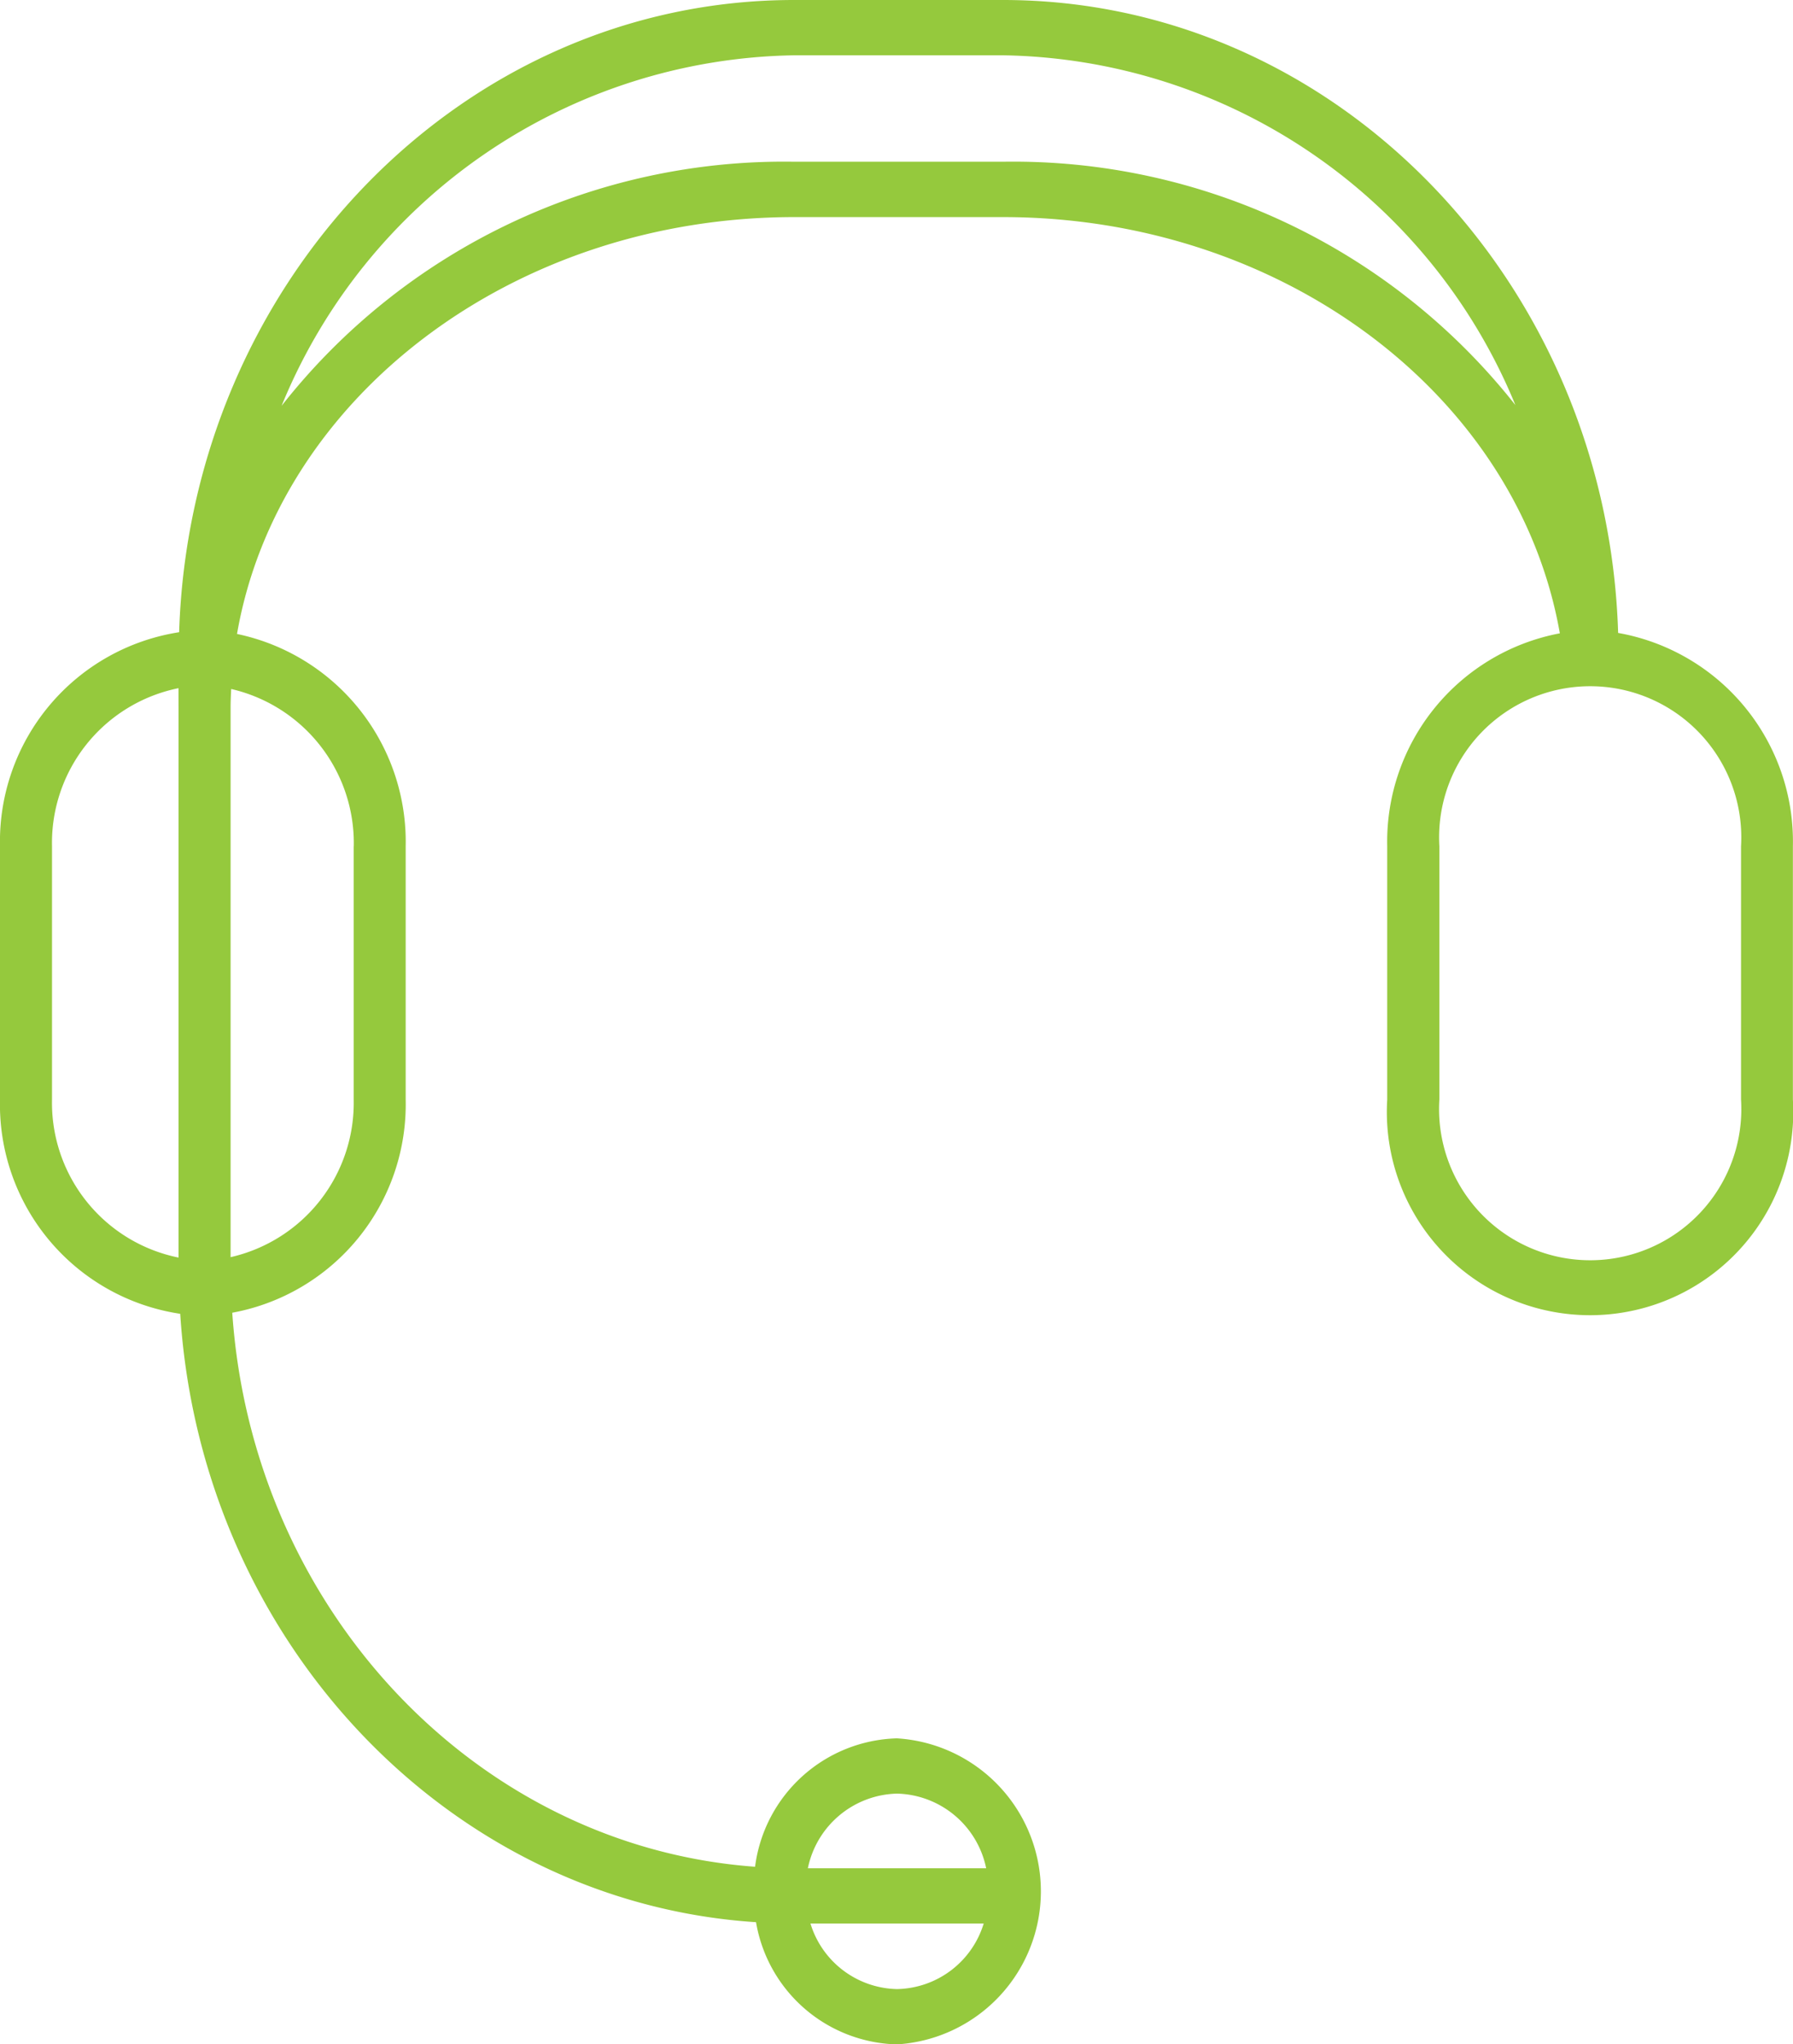 <svg xmlns="http://www.w3.org/2000/svg" width="48.264" height="55.011" viewBox="0 0 48.264 55.011"><path fill="#95c93d" d="M43.557 17.031C43.267 7.588 35.956 0 27 0h-5.625C12.428 0 5.119 7.58 4.822 17.012A5.7 5.7 0 0 0 0 22.771v6.818a5.694 5.694 0 0 0 4.851 5.764c.561 8.793 7.217 15.833 15.5 16.371a3.947 3.947 0 0 0 3.791 3.288 4.125 4.125 0 0 0 0-8.235 3.959 3.959 0 0 0-3.817 3.455c-7.508-.546-13.53-6.932-14.073-14.908a5.7 5.7 0 0 0 4.668-5.735v-6.818a5.713 5.713 0 0 0-4.54-5.712c1.1-6.343 7.405-11.217 15-11.217H27c7.507 0 13.858 4.783 14.988 11.2a5.707 5.707 0 0 0-4.647 5.73v6.818a5.47 5.47 0 1 0 10.92 0v-6.819a5.7 5.7 0 0 0-4.707-5.74M4.806 19.04v14.8A4.249 4.249 0 0 1 1.4 29.589v-6.818a4.246 4.246 0 0 1 3.405-4.253Zm19.34 34.484a2.49 2.49 0 0 1-2.33-1.764h4.663a2.488 2.488 0 0 1-2.333 1.764m0-5.26a2.513 2.513 0 0 1 2.4 2.009h-4.8a2.513 2.513 0 0 1 2.4-2.009M9.521 22.771v6.818a4.258 4.258 0 0 1-3.314 4.24V19.04c0-.167.008-.337.016-.5a4.257 4.257 0 0 1 3.3 4.235M27 4.352h-5.625A17.2 17.2 0 0 0 7.58 10.92a15.167 15.167 0 0 1 13.8-9.432H27A15.166 15.166 0 0 1 40.791 10.9 17.214 17.214 0 0 0 27 4.352m19.865 25.237a4.068 4.068 0 1 1-8.12 0v-6.818a4.067 4.067 0 1 1 8.12 0Z"/></svg>